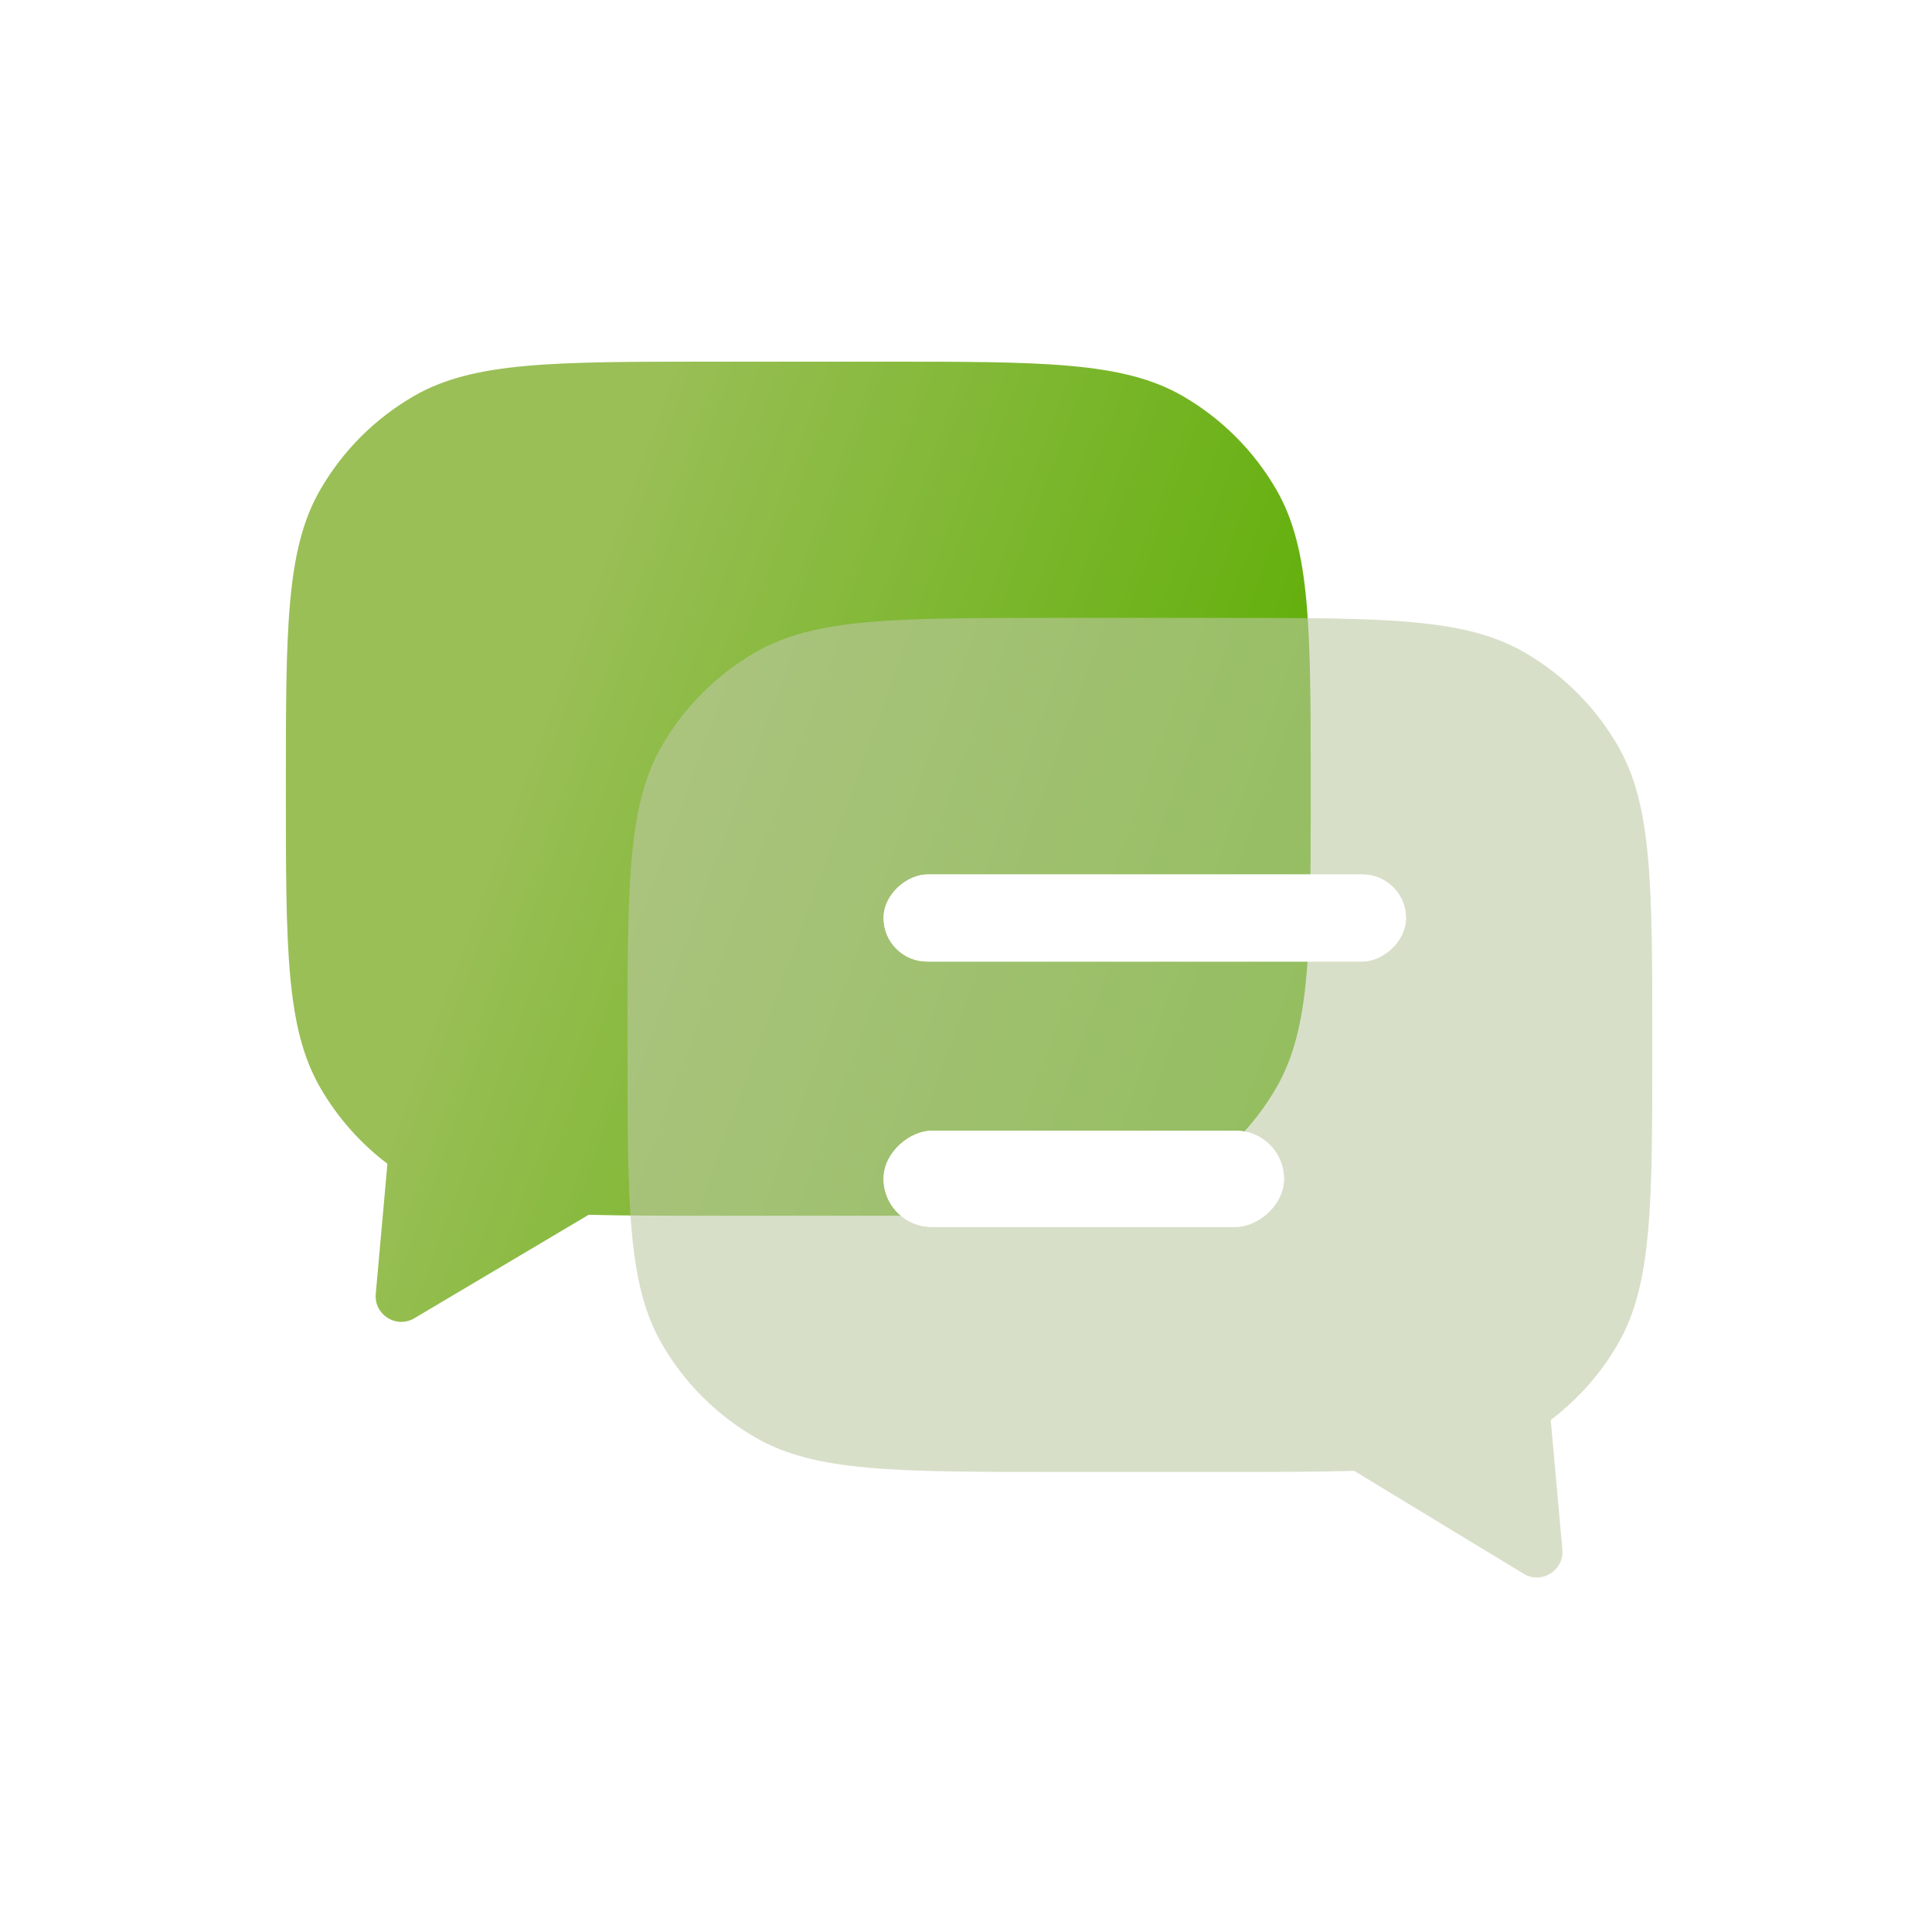 <svg width="51" height="51" viewBox="0 0 51 51" fill="none" xmlns="http://www.w3.org/2000/svg">
<g id="Chat">
<g id="Body " filter="url(#filter0_b_2543_42049)">
<path d="M33.694 12.929C34.6 14.498 34.6 16.605 34.6 20.819C34.6 25.033 34.6 27.14 33.694 28.71C33.1 29.738 32.246 30.592 31.218 31.185C29.649 32.092 27.542 32.092 23.328 32.092H18.819C17.549 32.092 16.47 32.092 15.54 32.067L10.938 34.798C10.463 35.08 9.87 34.706 9.919 34.156L10.227 30.721C9.51 30.177 8.905 29.494 8.453 28.71C7.546 27.14 7.546 25.033 7.546 20.819C7.546 16.605 7.546 14.498 8.453 12.929C9.046 11.9 9.9 11.047 10.928 10.453C12.498 9.547 14.605 9.547 18.819 9.547L23.328 9.547C27.542 9.547 29.649 9.547 31.218 10.453C32.246 11.047 33.1 11.9 33.694 12.929Z" fill="url(#paint0_linear_2543_42049)"/>
</g>
<g id="Shape 1" filter="url(#filter1_b_2543_42049)">
<path d="M17.47 19.692C16.564 21.262 16.564 23.369 16.564 27.583C16.564 31.797 16.564 33.904 17.47 35.474C18.063 36.502 18.917 37.355 19.945 37.949C21.515 38.855 23.622 38.855 27.836 38.855H32.345C33.671 38.855 34.788 38.855 35.746 38.827L40.218 41.542C40.693 41.83 41.293 41.456 41.243 40.904L40.936 37.484C41.654 36.941 42.258 36.258 42.711 35.474C43.617 33.904 43.617 31.797 43.617 27.583C43.617 23.369 43.617 21.262 42.711 19.692C42.117 18.664 41.264 17.81 40.235 17.217C38.666 16.311 36.559 16.311 32.345 16.311L27.836 16.311C23.622 16.311 21.515 16.311 19.945 17.217C18.917 17.81 18.063 18.664 17.47 19.692Z" fill="#BECAA5" fill-opacity="0.59"/>
</g>
<g id="Shape 2" filter="url(#filter2_b_2543_42049)">
<rect x="37.114" y="23.084" width="2.298" height="13.79" rx="1.149" transform="rotate(90 37.114 23.084)" fill="white"/>
<rect x="37.03" y="23.169" width="2.129" height="13.621" rx="1.065" transform="rotate(90 37.03 23.169)" stroke="white" stroke-width="0.169"/>
</g>
<g id="Shape 3" filter="url(#filter3_b_2543_42049)">
<rect x="33.894" y="29.85" width="2.537" height="10.57" rx="1.268" transform="rotate(90 33.894 29.85)" fill="white"/>
<rect x="33.809" y="29.934" width="2.368" height="10.401" rx="1.184" transform="rotate(90 33.809 29.934)" stroke="white" stroke-width="0.169"/>
</g>
</g>
<defs>
<filter id="filter0_b_2543_42049" x="3.037" y="5.038" width="36.072" height="34.365" filterUnits="userSpaceOnUse" color-interpolation-filters="sRGB">
<feFlood flood-opacity="0" result="BackgroundImageFix"/>
<feGaussianBlur in="BackgroundImageFix" stdDeviation="2.254"/>
<feComposite in2="SourceAlpha" operator="in" result="effect1_backgroundBlur_2543_42049"/>
<feBlend mode="normal" in="SourceGraphic" in2="effect1_backgroundBlur_2543_42049" result="shape"/>
</filter>
<filter id="filter1_b_2543_42049" x="12.055" y="11.802" width="36.072" height="34.35" filterUnits="userSpaceOnUse" color-interpolation-filters="sRGB">
<feFlood flood-opacity="0" result="BackgroundImageFix"/>
<feGaussianBlur in="BackgroundImageFix" stdDeviation="2.254"/>
<feComposite in2="SourceAlpha" operator="in" result="effect1_backgroundBlur_2543_42049"/>
<feBlend mode="normal" in="SourceGraphic" in2="effect1_backgroundBlur_2543_42049" result="shape"/>
</filter>
<filter id="filter2_b_2543_42049" x="18.727" y="18.487" width="22.983" height="11.492" filterUnits="userSpaceOnUse" color-interpolation-filters="sRGB">
<feFlood flood-opacity="0" result="BackgroundImageFix"/>
<feGaussianBlur in="BackgroundImageFix" stdDeviation="2.298"/>
<feComposite in2="SourceAlpha" operator="in" result="effect1_backgroundBlur_2543_42049"/>
<feBlend mode="normal" in="SourceGraphic" in2="effect1_backgroundBlur_2543_42049" result="shape"/>
</filter>
<filter id="filter3_b_2543_42049" x="18.727" y="25.253" width="19.763" height="11.731" filterUnits="userSpaceOnUse" color-interpolation-filters="sRGB">
<feFlood flood-opacity="0" result="BackgroundImageFix"/>
<feGaussianBlur in="BackgroundImageFix" stdDeviation="2.298"/>
<feComposite in2="SourceAlpha" operator="in" result="effect1_backgroundBlur_2543_42049"/>
<feBlend mode="normal" in="SourceGraphic" in2="effect1_backgroundBlur_2543_42049" result="shape"/>
</filter>
<linearGradient id="paint0_linear_2543_42049" x1="15.35" y1="15.092" x2="35.807" y2="22.6" gradientUnits="userSpaceOnUse">
<stop stop-color="#9ABF57"/>
<stop offset="1" stop-color="#5AAD00"/>
</linearGradient>
</defs>
</svg>

